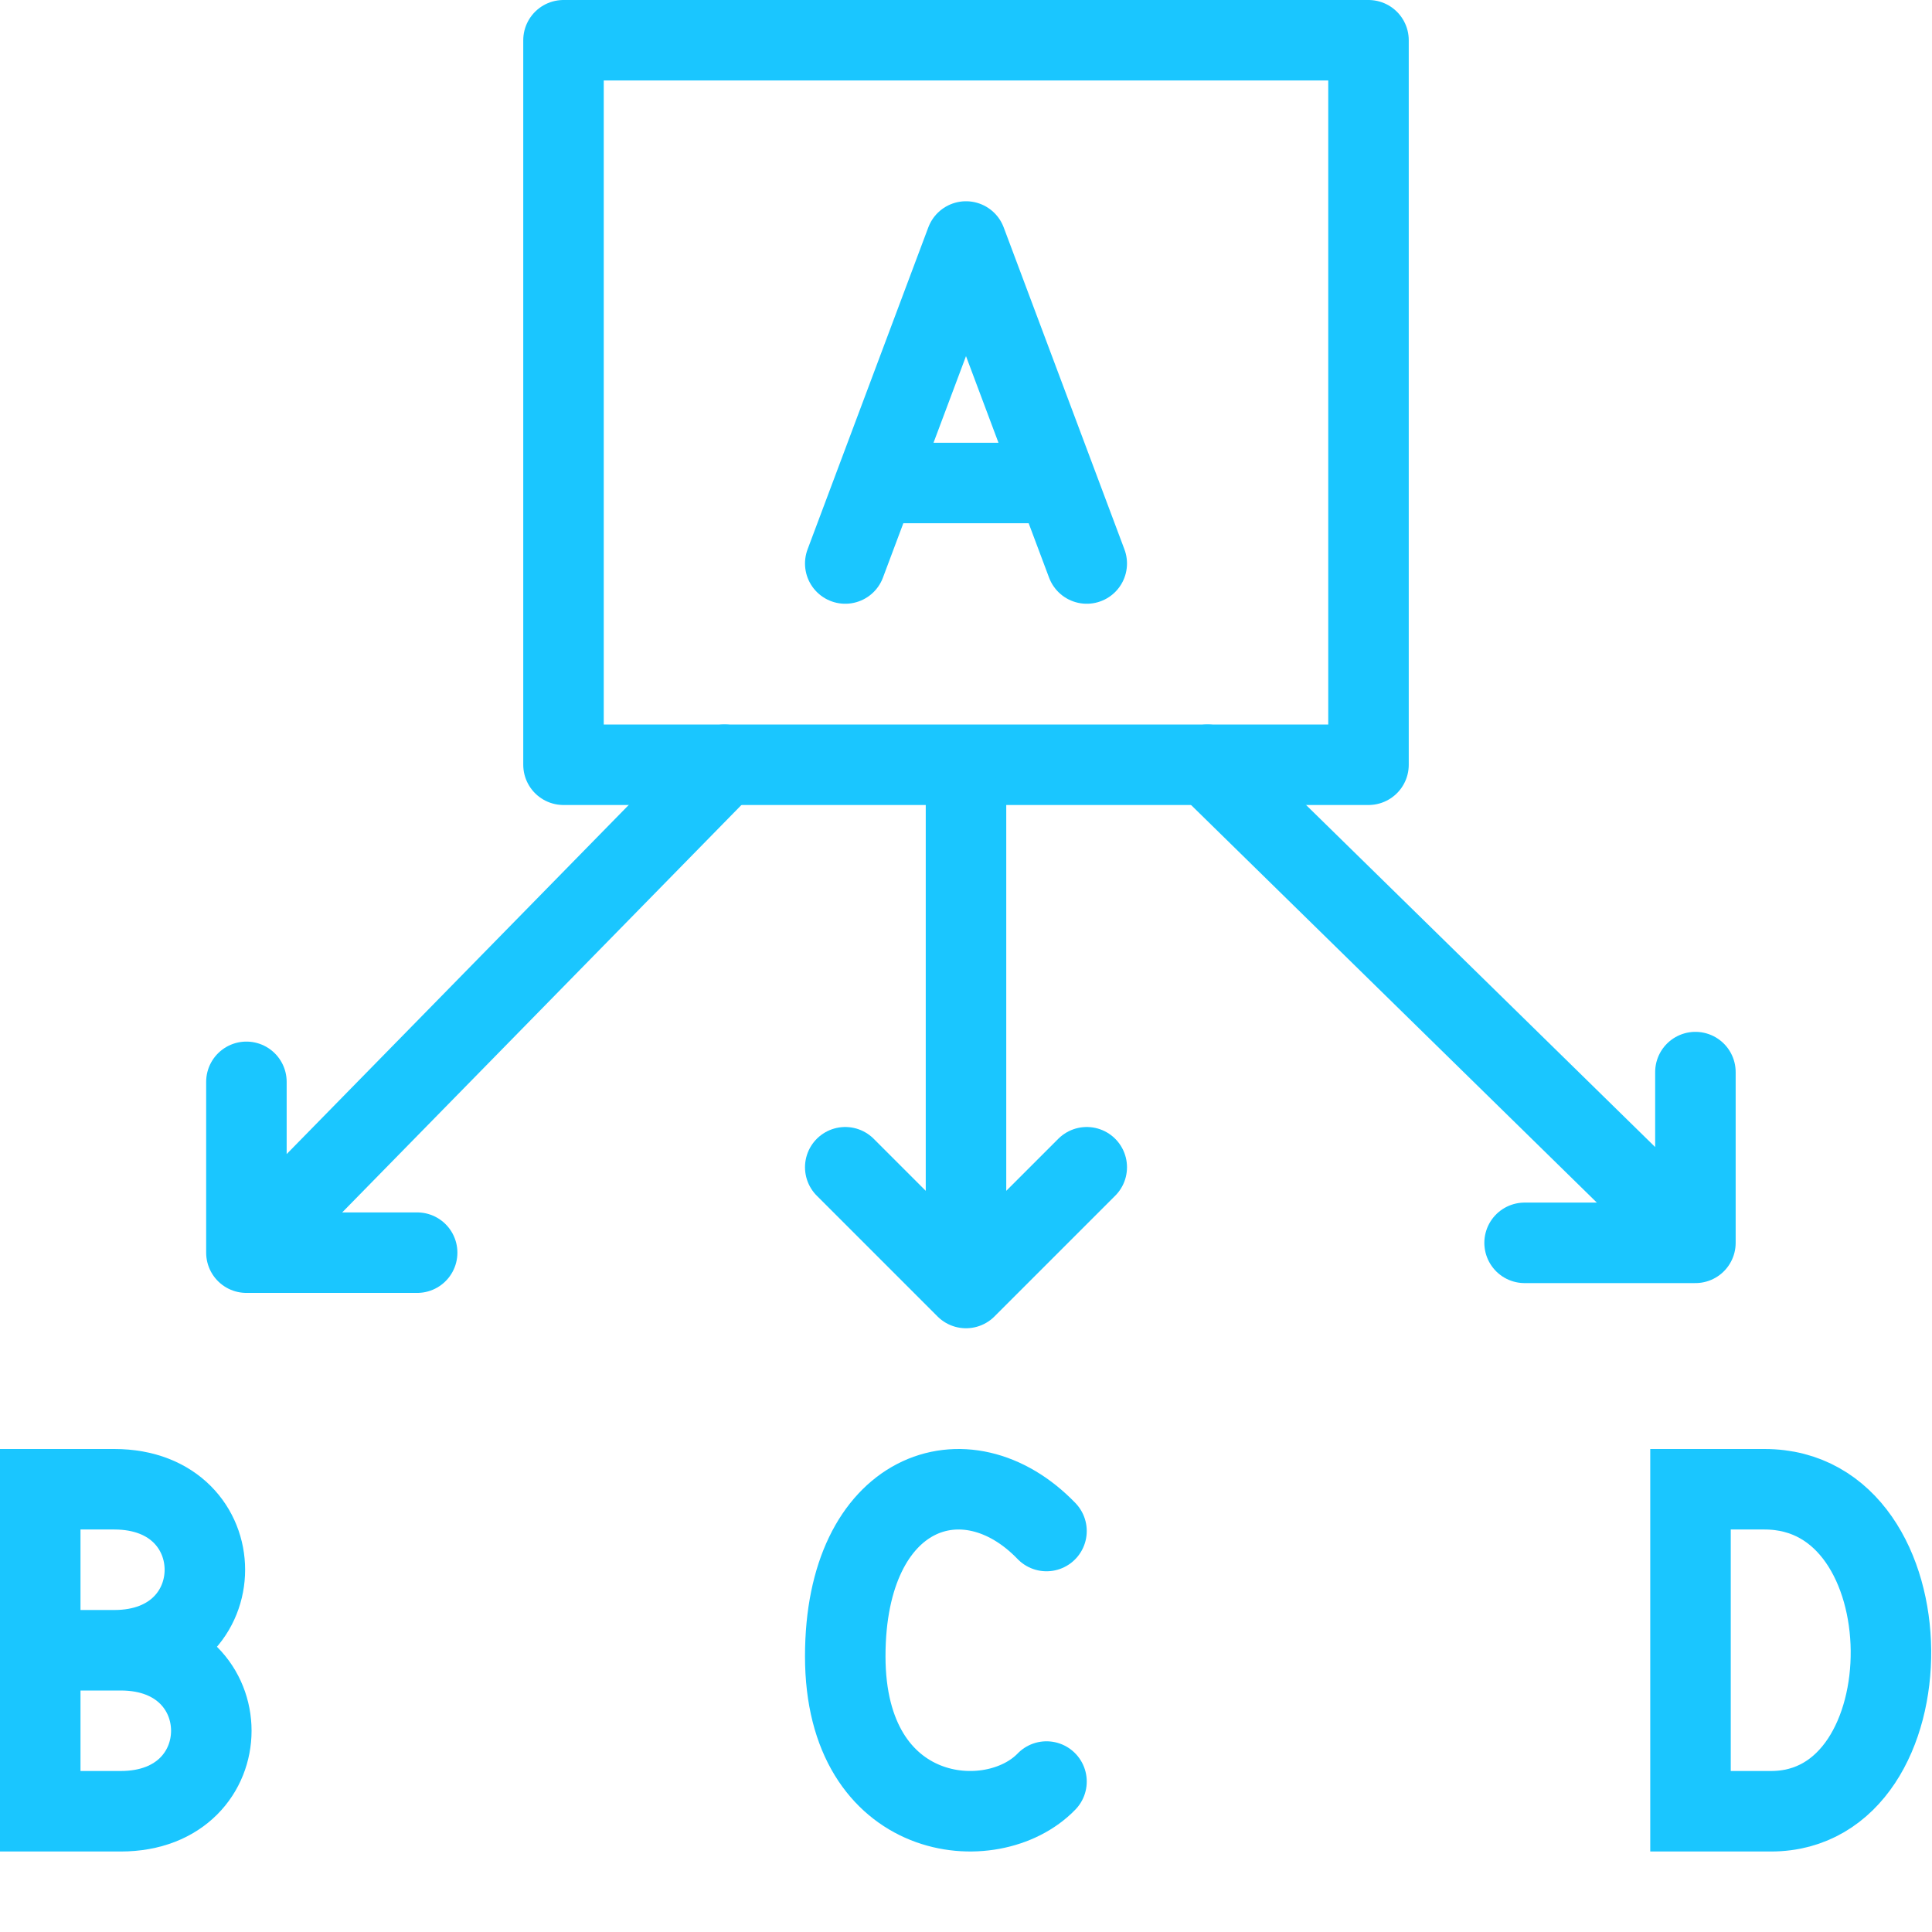 <svg width="24" height="24" viewBox="0 0 24 24" fill="none" xmlns="http://www.w3.org/2000/svg">
    <path d="M10.875 6L12 3L13.125 6M10.875 6L10.5 7M10.875 6H13.125M13.125 6L13.5 7" stroke="#1AC6FF"
        stroke-linecap="round" stroke-linejoin="round" />
    <rect x="7" y="0.5" width="10" height="9" stroke="#1AC6FF" stroke-linejoin="round" />
    <path d="M0.5 18.5V22.5H1.5C3 22.5 3 20.5 1.5 20.5H0.5H1.42C2.92 20.5 2.92 18.5 1.42 18.5H0.5Z"
        stroke="#1AC6FF" stroke-linecap="round" />
    <path d="M13 19.019C12 17.981 10.5 18.5 10.5 20.575C10.5 22.65 12.325 22.831 13 22.131" stroke="#1AC6FF"
        stroke-linecap="round" />
    <path d="M21.92 18.5H21L21 22.5L22 22.5C24 22.5 24 18.5 21.92 18.5Z" stroke="#1AC6FF"
        stroke-linecap="round" />
    <path d="M12 10L12 16M12 16L10.5 14.5M12 16L13.5 14.5" stroke="#1AC6FF" stroke-linecap="round" />
    <path d="M15 9.5L21.061 15.439M21.061 15.439H18.939M21.061 15.439V13.318" stroke="#1AC6FF"
        stroke-linecap="round" />
    <path d="M9 9.5L3.061 15.561M3.061 15.561V13.439M3.061 15.561H5.182" stroke="#1AC6FF"
        stroke-linecap="round" />
</svg>